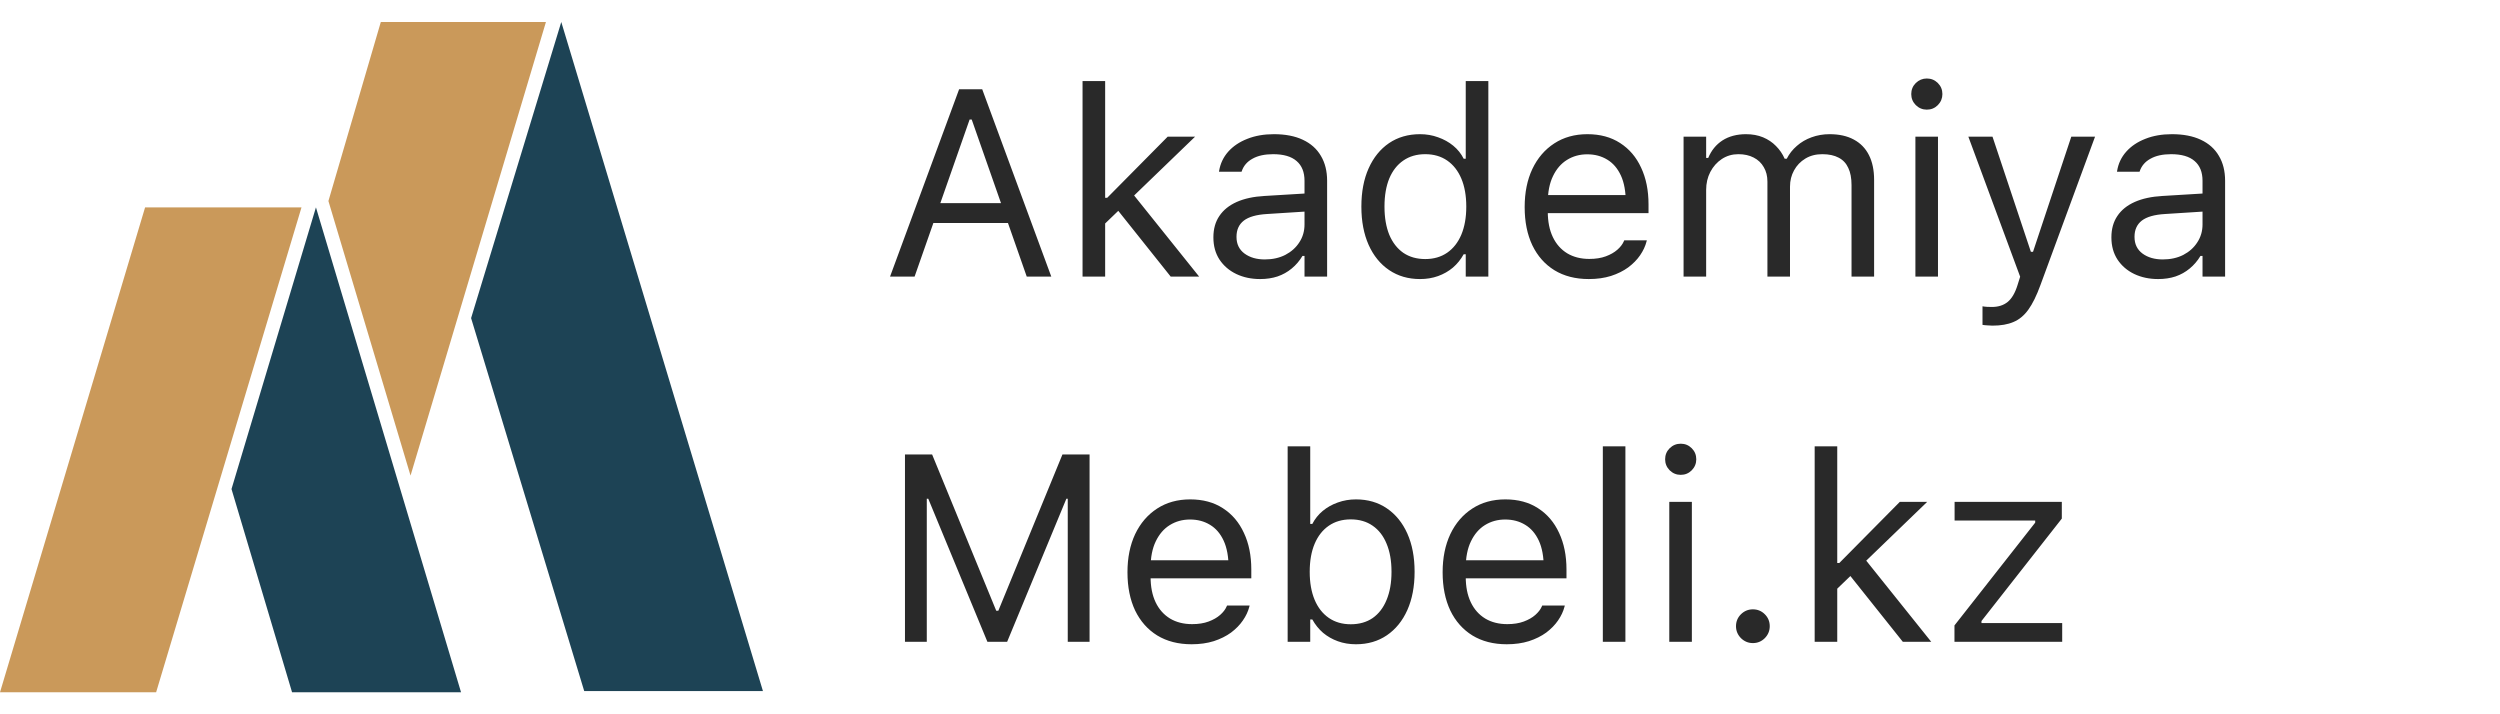 <?xml version="1.0" encoding="UTF-8"?> <svg xmlns="http://www.w3.org/2000/svg" width="98" height="28" viewBox="0 0 98 28" fill="none"><path d="M22.002 0.862L18.467 12.47L22.901 27.089H29.907L22.002 0.862Z" fill="#1D4355"></path><path d="M14.928 0.862H21.401L16.093 18.643L12.874 7.88L14.928 0.862Z" fill="#CA995A"></path><path d="M12.385 8.129L9.075 19.171L11.449 27.138H18.073L12.385 8.129Z" fill="#1D4355"></path><path d="M5.688 8.129H11.819L6.12 27.138L0 27.138L5.688 8.129Z" fill="#CA995A"></path><path d="M34.89 10.842L37.597 3.5H38.299V4.685H38.009L35.852 10.842H34.89ZM36.117 8.741L36.401 7.962H39.719L40.004 8.741H36.117ZM40.248 10.842L38.091 4.685V3.5H38.503L41.21 10.842H40.248ZM42.436 10.842V3.179H43.322V10.842H42.436ZM45.891 10.842L43.749 8.155L44.4 7.591L47.006 10.842H45.891ZM43.21 8.868L43.169 7.753H43.403L45.774 5.357H46.848L44.243 7.87L44.029 8.079L43.21 8.868ZM49.397 10.939C49.051 10.939 48.739 10.873 48.461 10.74C48.186 10.608 47.967 10.42 47.804 10.175C47.645 9.931 47.565 9.643 47.565 9.31V9.3C47.565 8.975 47.643 8.696 47.799 8.466C47.956 8.232 48.183 8.049 48.481 7.916C48.78 7.784 49.141 7.706 49.565 7.682L51.58 7.56V8.267L49.672 8.389C49.255 8.413 48.949 8.5 48.756 8.649C48.566 8.798 48.471 9.009 48.471 9.28V9.29C48.471 9.568 48.576 9.785 48.787 9.941C48.997 10.094 49.261 10.17 49.58 10.17C49.882 10.17 50.15 10.111 50.384 9.992C50.618 9.87 50.802 9.706 50.934 9.499C51.07 9.292 51.137 9.058 51.137 8.797V7.087C51.137 6.748 51.034 6.49 50.827 6.313C50.623 6.134 50.316 6.044 49.906 6.044C49.577 6.044 49.307 6.103 49.097 6.222C48.887 6.337 48.746 6.502 48.675 6.715L48.67 6.731H47.784L47.789 6.7C47.837 6.412 47.956 6.161 48.145 5.947C48.339 5.73 48.588 5.562 48.894 5.443C49.199 5.321 49.547 5.26 49.937 5.26C50.384 5.26 50.763 5.333 51.071 5.479C51.383 5.625 51.619 5.835 51.779 6.11C51.941 6.381 52.023 6.707 52.023 7.087V10.842H51.137V10.033H51.056C50.941 10.226 50.8 10.391 50.634 10.527C50.471 10.662 50.286 10.766 50.079 10.837C49.872 10.905 49.645 10.939 49.397 10.939ZM55.666 10.939C55.205 10.939 54.801 10.822 54.455 10.588C54.109 10.354 53.841 10.025 53.651 9.601C53.461 9.173 53.366 8.674 53.366 8.105V8.094C53.366 7.521 53.461 7.022 53.651 6.598C53.841 6.174 54.107 5.845 54.45 5.611C54.796 5.377 55.201 5.26 55.666 5.26C55.917 5.26 56.153 5.301 56.373 5.382C56.597 5.46 56.796 5.571 56.969 5.713C57.142 5.855 57.277 6.025 57.376 6.222H57.457V3.179H58.343V10.842H57.457V9.967H57.376C57.264 10.17 57.123 10.345 56.953 10.491C56.784 10.633 56.59 10.744 56.373 10.822C56.156 10.9 55.92 10.939 55.666 10.939ZM55.87 10.155C56.202 10.155 56.489 10.072 56.73 9.906C56.97 9.74 57.155 9.504 57.284 9.199C57.413 8.89 57.478 8.525 57.478 8.105V8.094C57.478 7.67 57.413 7.306 57.284 7C57.155 6.695 56.97 6.459 56.73 6.293C56.489 6.127 56.202 6.044 55.87 6.044C55.537 6.044 55.251 6.127 55.01 6.293C54.772 6.456 54.589 6.69 54.46 6.995C54.335 7.301 54.272 7.667 54.272 8.094V8.105C54.272 8.529 54.335 8.895 54.46 9.204C54.589 9.509 54.772 9.745 55.01 9.911C55.251 10.074 55.537 10.155 55.87 10.155ZM62.281 10.939C61.759 10.939 61.309 10.823 60.933 10.593C60.559 10.362 60.271 10.036 60.068 9.616C59.867 9.192 59.767 8.693 59.767 8.12V8.115C59.767 7.548 59.867 7.051 60.068 6.624C60.271 6.196 60.558 5.862 60.928 5.621C61.297 5.381 61.73 5.26 62.225 5.26C62.724 5.26 63.151 5.375 63.507 5.606C63.867 5.837 64.142 6.159 64.332 6.573C64.525 6.983 64.622 7.462 64.622 8.008V8.354H60.225V7.647H64.169L63.731 8.293V7.942C63.731 7.511 63.667 7.156 63.538 6.878C63.409 6.6 63.231 6.393 63.004 6.257C62.776 6.118 62.515 6.049 62.22 6.049C61.925 6.049 61.66 6.122 61.426 6.268C61.196 6.41 61.012 6.622 60.877 6.904C60.741 7.185 60.673 7.531 60.673 7.942V8.293C60.673 8.683 60.739 9.017 60.872 9.295C61.004 9.57 61.192 9.782 61.436 9.931C61.681 10.077 61.969 10.15 62.301 10.15C62.549 10.15 62.764 10.116 62.948 10.048C63.131 9.98 63.282 9.894 63.401 9.789C63.519 9.684 63.602 9.577 63.65 9.468L63.67 9.422H64.556L64.545 9.463C64.498 9.65 64.413 9.831 64.291 10.008C64.172 10.181 64.018 10.338 63.828 10.481C63.638 10.62 63.412 10.732 63.151 10.817C62.893 10.898 62.603 10.939 62.281 10.939ZM65.996 10.842V5.357H66.881V6.191H66.962C67.085 5.896 67.271 5.667 67.522 5.504C67.776 5.342 68.084 5.26 68.443 5.26C68.691 5.26 68.913 5.301 69.11 5.382C69.306 5.464 69.476 5.577 69.618 5.723C69.761 5.866 69.875 6.032 69.959 6.222H70.041C70.139 6.028 70.272 5.861 70.438 5.718C70.604 5.572 70.796 5.46 71.013 5.382C71.233 5.301 71.469 5.26 71.72 5.26C72.093 5.26 72.409 5.33 72.666 5.469C72.928 5.608 73.126 5.811 73.262 6.079C73.397 6.344 73.465 6.668 73.465 7.051V10.842H72.58V7.255C72.58 6.983 72.538 6.76 72.453 6.583C72.371 6.403 72.246 6.269 72.076 6.181C71.907 6.09 71.693 6.044 71.435 6.044C71.181 6.044 70.959 6.101 70.769 6.217C70.579 6.332 70.431 6.486 70.326 6.68C70.221 6.87 70.168 7.082 70.168 7.316V10.842H69.283V7.117C69.283 6.9 69.235 6.712 69.14 6.553C69.049 6.39 68.916 6.264 68.743 6.176C68.574 6.088 68.374 6.044 68.143 6.044C67.905 6.044 67.69 6.106 67.497 6.232C67.307 6.358 67.156 6.527 67.044 6.741C66.935 6.951 66.881 7.185 66.881 7.443V10.842H65.996ZM75.084 10.842V5.357H75.969V10.842H75.084ZM75.531 4.298C75.365 4.298 75.221 4.239 75.099 4.12C74.98 3.998 74.921 3.854 74.921 3.688C74.921 3.518 74.98 3.374 75.099 3.255C75.221 3.137 75.365 3.077 75.531 3.077C75.701 3.077 75.845 3.137 75.964 3.255C76.082 3.374 76.142 3.518 76.142 3.688C76.142 3.854 76.082 3.998 75.964 4.12C75.845 4.239 75.701 4.298 75.531 4.298ZM78.106 12.765C78.048 12.765 77.984 12.762 77.913 12.755C77.841 12.752 77.775 12.745 77.714 12.735V12.007C77.769 12.018 77.828 12.024 77.892 12.028C77.957 12.031 78.019 12.033 78.081 12.033C78.332 12.033 78.537 11.968 78.696 11.839C78.859 11.71 78.99 11.488 79.088 11.173L79.19 10.847L77.159 5.357H78.106L79.795 10.425L79.444 9.87H79.862L79.51 10.425L81.195 5.357H82.126L79.984 11.178C79.834 11.588 79.677 11.909 79.51 12.14C79.344 12.37 79.149 12.531 78.925 12.623C78.705 12.718 78.432 12.765 78.106 12.765ZM84.599 10.939C84.253 10.939 83.941 10.873 83.662 10.74C83.388 10.608 83.169 10.42 83.006 10.175C82.847 9.931 82.767 9.643 82.767 9.31V9.3C82.767 8.975 82.845 8.696 83.001 8.466C83.157 8.232 83.384 8.049 83.683 7.916C83.981 7.784 84.343 7.706 84.767 7.682L86.782 7.56V8.267L84.874 8.389C84.456 8.413 84.151 8.5 83.958 8.649C83.768 8.798 83.673 9.009 83.673 9.28V9.29C83.673 9.568 83.778 9.785 83.988 9.941C84.198 10.094 84.463 10.17 84.782 10.17C85.084 10.17 85.352 10.111 85.586 9.992C85.82 9.87 86.003 9.706 86.135 9.499C86.271 9.292 86.339 9.058 86.339 8.797V7.087C86.339 6.748 86.236 6.49 86.029 6.313C85.825 6.134 85.518 6.044 85.108 6.044C84.779 6.044 84.509 6.103 84.299 6.222C84.088 6.337 83.948 6.502 83.876 6.715L83.871 6.731H82.986L82.991 6.7C83.038 6.412 83.157 6.161 83.347 5.947C83.54 5.73 83.79 5.562 84.095 5.443C84.4 5.321 84.748 5.26 85.138 5.26C85.586 5.26 85.964 5.333 86.273 5.479C86.585 5.625 86.821 5.835 86.98 6.11C87.143 6.381 87.224 6.707 87.224 7.087V10.842H86.339V10.033H86.258C86.142 10.226 86.001 10.391 85.835 10.527C85.672 10.662 85.488 10.766 85.281 10.837C85.074 10.905 84.846 10.939 84.599 10.939Z" fill="#292929"></path><path d="M35.475 25.158V17.815H36.539L39.053 23.942H39.134L41.648 17.815H42.711V25.158H41.856V19.55H41.408L42.436 18.019L39.48 25.158H38.706L35.755 18.019L36.778 19.55H36.33V25.158H35.475ZM46.711 25.255C46.188 25.255 45.739 25.139 45.362 24.909C44.989 24.678 44.701 24.352 44.497 23.932C44.297 23.508 44.197 23.009 44.197 22.436V22.43C44.197 21.864 44.297 21.367 44.497 20.94C44.701 20.512 44.987 20.178 45.357 19.937C45.727 19.696 46.159 19.576 46.655 19.576C47.153 19.576 47.581 19.691 47.937 19.922C48.296 20.153 48.571 20.475 48.761 20.889C48.955 21.299 49.051 21.777 49.051 22.324V22.67H44.655V21.962H48.598L48.161 22.609V22.258C48.161 21.827 48.096 21.472 47.967 21.194C47.839 20.916 47.66 20.709 47.433 20.573C47.206 20.434 46.945 20.365 46.65 20.365C46.354 20.365 46.09 20.438 45.856 20.583C45.625 20.726 45.442 20.938 45.306 21.22C45.17 21.501 45.103 21.847 45.103 22.258V22.609C45.103 22.999 45.169 23.333 45.301 23.611C45.433 23.886 45.622 24.098 45.866 24.247C46.11 24.393 46.398 24.466 46.731 24.466C46.978 24.466 47.194 24.432 47.377 24.364C47.56 24.296 47.711 24.21 47.83 24.105C47.949 23.999 48.032 23.893 48.079 23.784L48.1 23.738H48.985L48.975 23.779C48.927 23.965 48.843 24.147 48.72 24.323C48.602 24.496 48.447 24.654 48.257 24.797C48.067 24.936 47.842 25.048 47.581 25.133C47.323 25.214 47.033 25.255 46.711 25.255ZM53.152 25.255C52.898 25.255 52.662 25.216 52.445 25.137C52.228 25.059 52.035 24.949 51.865 24.807C51.696 24.661 51.555 24.486 51.443 24.283H51.361V25.158H50.476V17.495H51.361V20.538H51.443C51.544 20.341 51.68 20.171 51.85 20.029C52.023 19.886 52.22 19.776 52.44 19.698C52.664 19.617 52.901 19.576 53.152 19.576C53.617 19.576 54.021 19.693 54.364 19.927C54.709 20.161 54.977 20.49 55.167 20.914C55.357 21.338 55.452 21.837 55.452 22.41V22.42C55.452 22.99 55.357 23.489 55.167 23.916C54.977 24.34 54.709 24.669 54.364 24.904C54.021 25.137 53.617 25.255 53.152 25.255ZM52.949 24.471C53.285 24.471 53.571 24.39 53.809 24.227C54.046 24.061 54.228 23.825 54.353 23.519C54.482 23.211 54.547 22.844 54.547 22.42V22.41C54.547 21.983 54.482 21.616 54.353 21.311C54.228 21.006 54.046 20.772 53.809 20.609C53.571 20.443 53.285 20.36 52.949 20.36C52.617 20.36 52.33 20.443 52.089 20.609C51.848 20.775 51.663 21.011 51.534 21.316C51.405 21.622 51.341 21.986 51.341 22.41V22.42C51.341 22.841 51.405 23.206 51.534 23.514C51.663 23.82 51.848 24.055 52.089 24.222C52.33 24.388 52.617 24.471 52.949 24.471ZM59.065 25.255C58.543 25.255 58.093 25.139 57.717 24.909C57.344 24.678 57.055 24.352 56.852 23.932C56.652 23.508 56.551 23.009 56.551 22.436V22.43C56.551 21.864 56.652 21.367 56.852 20.94C57.055 20.512 57.342 20.178 57.712 19.937C58.081 19.696 58.514 19.576 59.009 19.576C59.508 19.576 59.935 19.691 60.291 19.922C60.651 20.153 60.926 20.475 61.116 20.889C61.309 21.299 61.406 21.777 61.406 22.324V22.67H57.01V21.962H60.953L60.515 22.609V22.258C60.515 21.827 60.451 21.472 60.322 21.194C60.193 20.916 60.015 20.709 59.788 20.573C59.56 20.434 59.299 20.365 59.004 20.365C58.709 20.365 58.444 20.438 58.21 20.583C57.98 20.726 57.797 20.938 57.661 21.22C57.525 21.501 57.457 21.847 57.457 22.258V22.609C57.457 22.999 57.523 23.333 57.656 23.611C57.788 23.886 57.976 24.098 58.221 24.247C58.465 24.393 58.753 24.466 59.086 24.466C59.333 24.466 59.549 24.432 59.732 24.364C59.915 24.296 60.066 24.21 60.185 24.105C60.303 23.999 60.386 23.893 60.434 23.784L60.454 23.738H61.34L61.33 23.779C61.282 23.965 61.197 24.147 61.075 24.323C60.956 24.496 60.802 24.654 60.612 24.797C60.422 24.936 60.197 25.048 59.935 25.133C59.678 25.214 59.387 25.255 59.065 25.255ZM62.831 25.158V17.495H63.716V25.158H62.831ZM65.436 25.158V19.673H66.321V25.158H65.436ZM65.884 18.614C65.717 18.614 65.573 18.555 65.451 18.436C65.332 18.314 65.273 18.17 65.273 18.004C65.273 17.834 65.332 17.69 65.451 17.571C65.573 17.452 65.717 17.393 65.884 17.393C66.053 17.393 66.197 17.452 66.316 17.571C66.435 17.69 66.494 17.834 66.494 18.004C66.494 18.17 66.435 18.314 66.316 18.436C66.197 18.555 66.053 18.614 65.884 18.614ZM68.713 25.209C68.533 25.209 68.377 25.144 68.245 25.015C68.116 24.883 68.051 24.727 68.051 24.547C68.051 24.364 68.116 24.208 68.245 24.079C68.377 23.95 68.533 23.886 68.713 23.886C68.896 23.886 69.052 23.95 69.181 24.079C69.31 24.208 69.374 24.364 69.374 24.547C69.374 24.727 69.31 24.883 69.181 25.015C69.052 25.144 68.896 25.209 68.713 25.209ZM71.135 25.158V17.495H72.02V25.158H71.135ZM74.59 25.158L72.448 22.471L73.099 21.906L75.704 25.158H74.59ZM71.908 23.184L71.868 22.069H72.102L74.473 19.673H75.546L72.941 22.186L72.728 22.395L71.908 23.184ZM76.615 25.158V24.517L79.78 20.487V20.405H76.62V19.673H80.823V20.329L77.674 24.344V24.425H80.838V25.158H76.615Z" fill="#292929"></path></svg> 